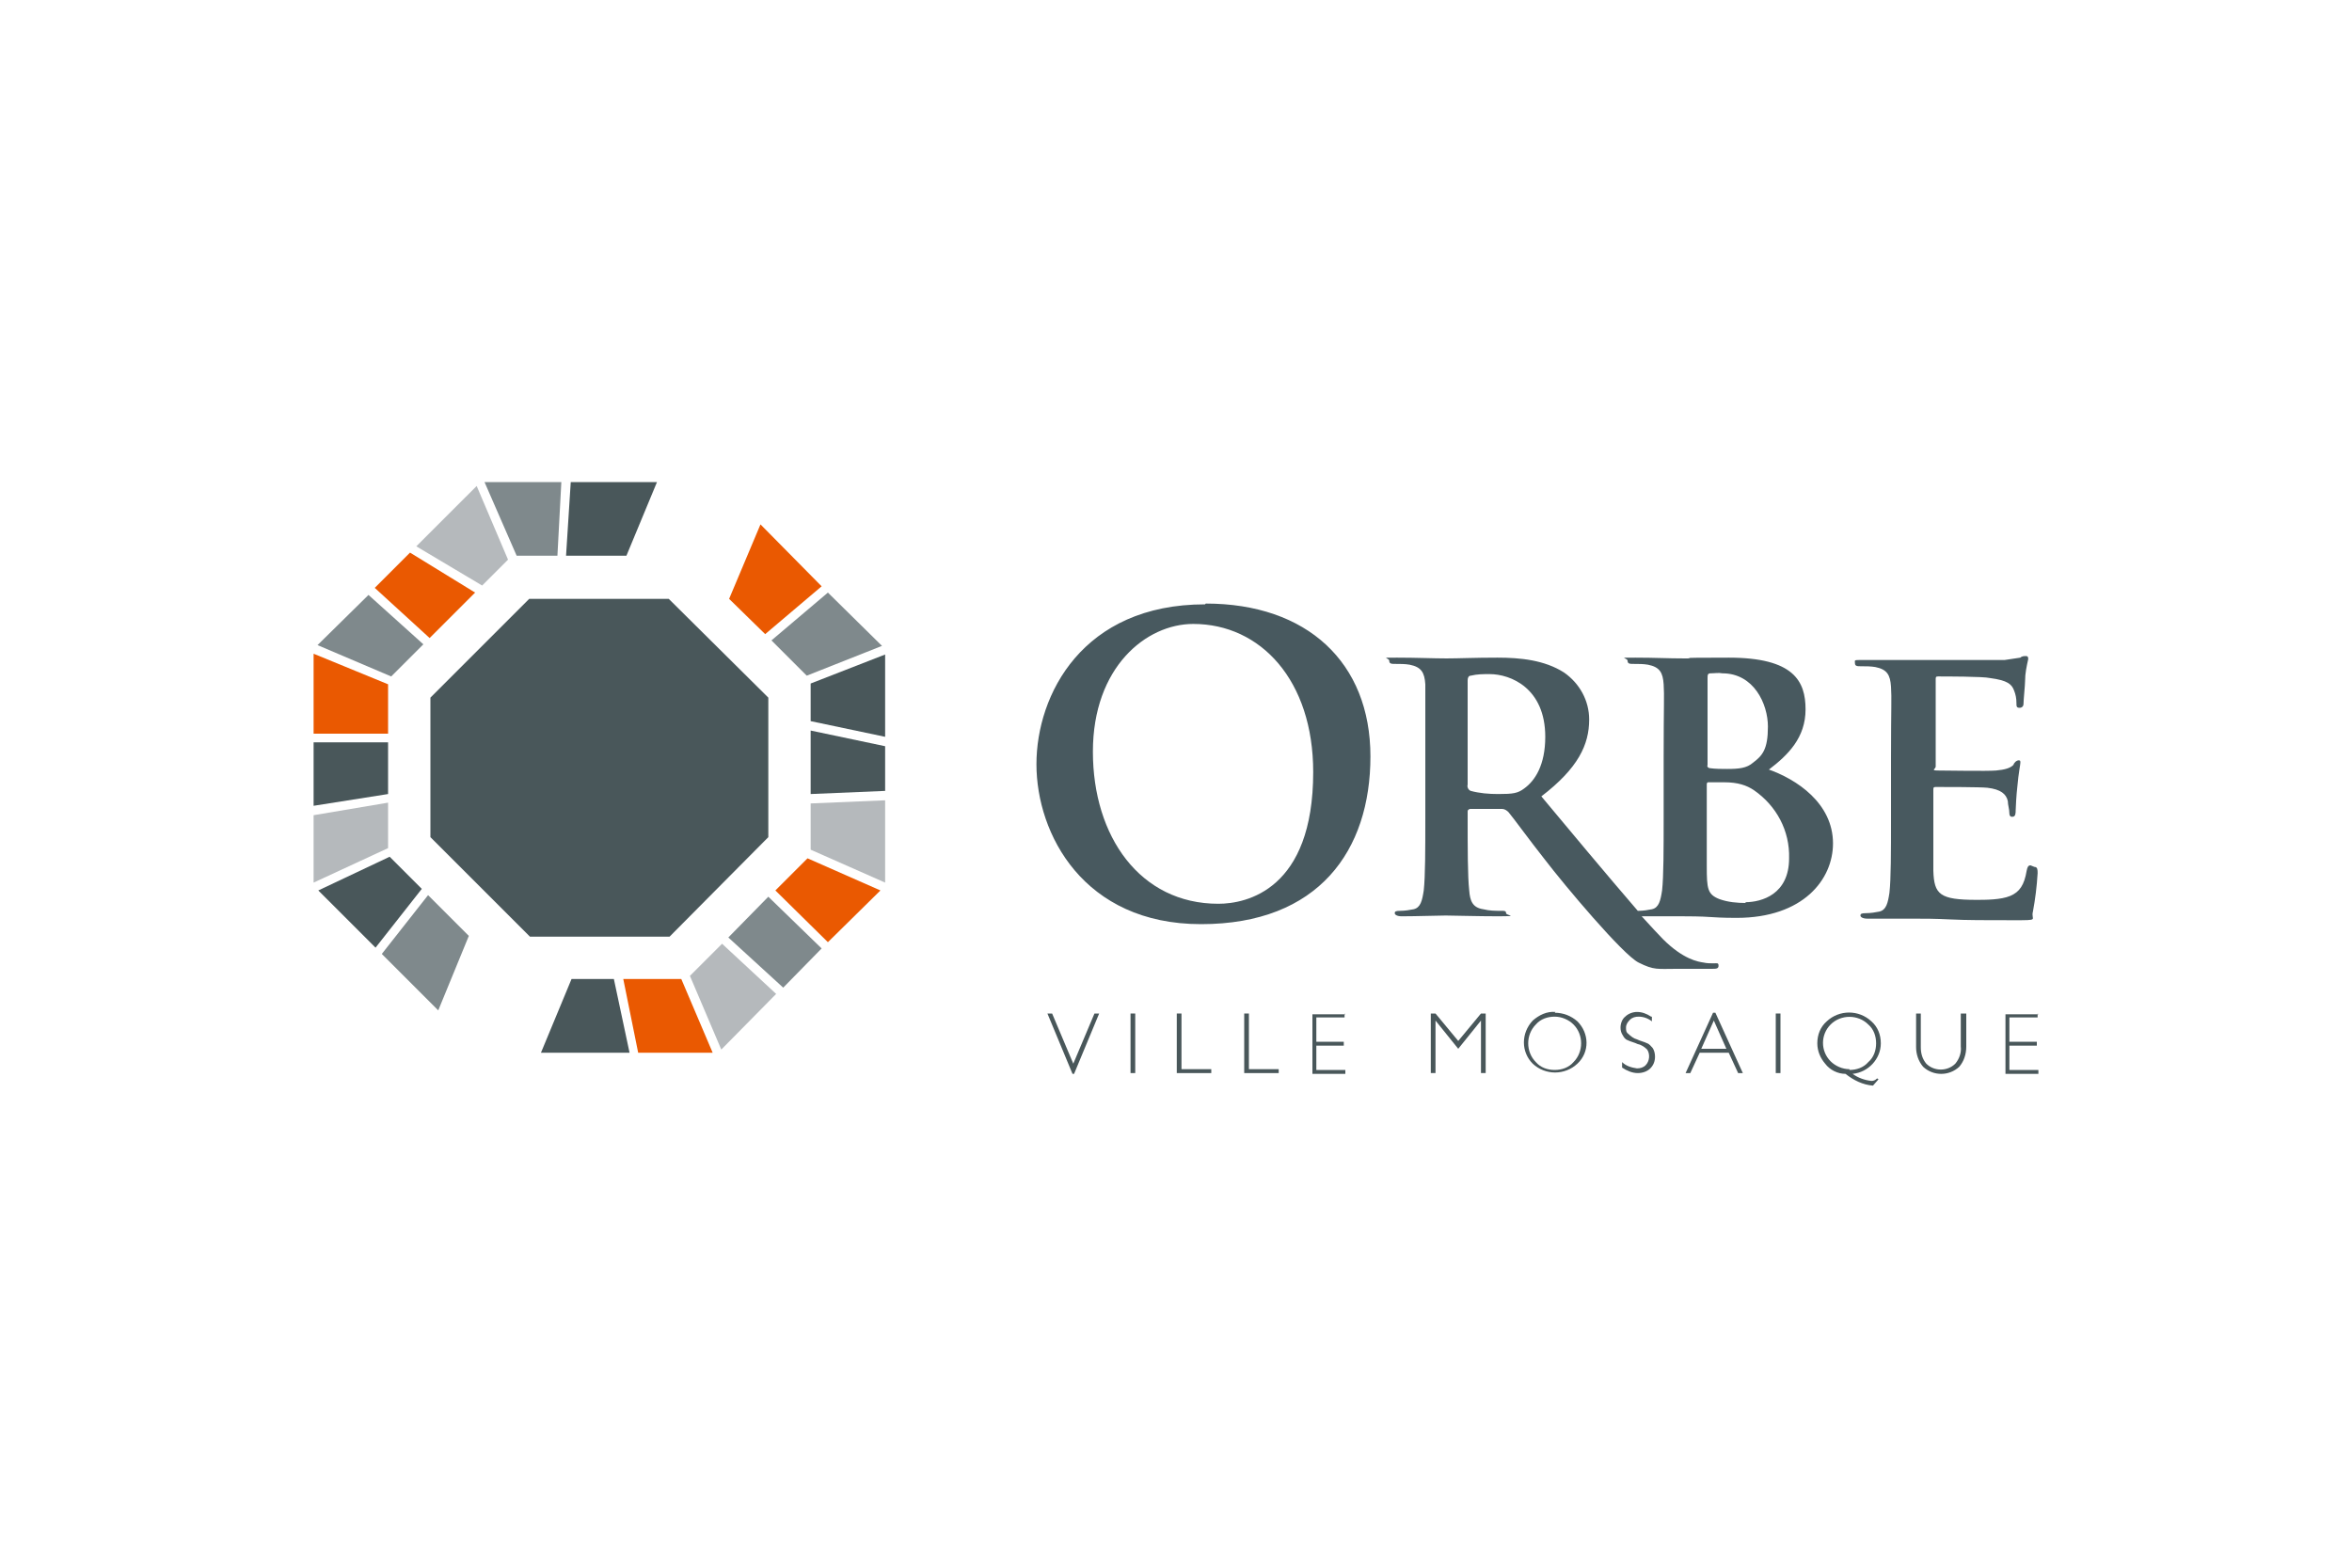 <svg xmlns="http://www.w3.org/2000/svg" id="Calque_1" viewBox="0 0 300 200"><defs><style>      .st0 {        fill: none;      }      .st1 {        fill: #49575a;      }      .st2 {        fill: #b5b9bc;      }      .st3 {        fill: #48595f;      }      .st4 {        fill: #ea5901;      }      .st5 {        fill: #7f898c;      }    </style></defs><rect class="st0" width="300" height="200"></rect><path class="st1" d="M140.2,129.3l-3.2,7.7h-.2l-3.2-7.7h.6l2.7,6.4,2.7-6.4h.6,0Z"></path><path class="st1" d="M144.8,129.3v7.6h-.6v-7.6h.6Z"></path><path class="st1" d="M150.7,129.3v7.1h3.8v.5h-4.4v-7.6h.6,0Z"></path><path class="st1" d="M159.3,129.3v7.1h3.8v.5h-4.4v-7.6h.6,0Z"></path><path class="st1" d="M171.5,129.3v.5h-3.6v3.1h3.5v.5h-3.5v3.1h3.7v.5h-4.2v-7.6h4.2,0Z"></path><path class="st1" d="M186,132.8l2.9-3.5h.6v7.6h-.6v-6.7l-2.9,3.6-2.9-3.6v6.7h-.6v-7.6h.6l2.9,3.5Z"></path><path class="st1" d="M198.3,129.2c1.1,0,2.1.4,2.9,1.1,1.5,1.5,1.6,3.9,0,5.4,0,0,0,0,0,0-1.6,1.5-4.1,1.5-5.7,0-1.5-1.5-1.5-3.9,0-5.5,0,0,0,0,0,0,.8-.7,1.8-1.2,2.9-1.1ZM198.3,136.5c.9,0,1.8-.3,2.4-1,1.3-1.3,1.3-3.5,0-4.8-.6-.6-1.5-1-2.4-1-.9,0-1.8.3-2.4,1-1.3,1.3-1.3,3.5,0,4.8h0c.6.7,1.5,1,2.4,1h0Z"></path><path class="st1" d="M210.7,129.7v.6c-.5-.4-1.1-.6-1.7-.6-.4,0-.8.1-1.1.4-.3.3-.5.6-.5,1,0,.3,0,.6.3.8.3.3.7.6,1.1.7.4.2.9.3,1.3.5.3.1.5.4.7.6.2.3.3.7.3,1.1,0,.6-.2,1.1-.6,1.5-.4.4-1,.6-1.6.6-.7,0-1.4-.3-2-.7v-.7c.5.5,1.2.7,1.9.8.4,0,.8-.1,1.1-.4.5-.5.6-1.4.2-2-.3-.3-.7-.6-1.2-.7-.4-.2-.9-.3-1.3-.5-.3-.1-.5-.4-.6-.6-.2-.3-.3-.6-.3-1,0-.5.2-1.1.6-1.4.4-.4,1-.6,1.5-.6.6,0,1.2.2,1.8.6Z"></path><path class="st1" d="M218.8,129.2l3.5,7.7h-.6l-1.2-2.6h-3.7l-1.2,2.6h-.6l3.5-7.7h.3ZM220.2,133.8l-1.6-3.6-1.6,3.6h3.3,0Z"></path><path class="st1" d="M227.1,129.3v7.6h-.6v-7.6h.6Z"></path><path class="st1" d="M239.6,137.7l-.7.8c-1.3-.1-2.5-.7-3.5-1.5-1,0-2-.5-2.6-1.3-.6-.7-1-1.6-1-2.6,0-1.1.4-2.1,1.2-2.8,1.6-1.5,4.1-1.5,5.7,0,.8.7,1.2,1.7,1.2,2.8,0,2-1.6,3.7-3.6,3.9.7.5,1.5.8,2.4.9.3,0,.5-.1.7-.3h.1ZM235.9,136.5c.9,0,1.8-.3,2.4-1,.7-.6,1-1.5,1-2.4,0-.9-.3-1.8-1-2.4-1.3-1.3-3.5-1.3-4.8,0-1.3,1.3-1.3,3.4,0,4.7.6.6,1.5,1,2.4,1h0Z"></path><path class="st1" d="M250.2,129.3h.6v4.2c0,1-.3,1.9-.9,2.6-1.3,1.2-3.3,1.2-4.6,0-.6-.7-.9-1.6-.9-2.5v-4.3h.6v4.3c0,.8.2,1.5.7,2.1,1,1,2.7,1,3.7,0,.5-.6.8-1.4.7-2.2v-4.2h0Z"></path><path class="st1" d="M259.9,129.3v.5h-3.6v3.1h3.5v.5h-3.5v3.1h3.7v.5h-4.2v-7.6h4.2,0Z"></path><path class="st3" d="M153.7,77.1c-15.6,0-21.5,11.5-21.5,20.4s6,20.4,21,20.4,21.6-9.4,21.6-21.4-8.1-19.5-21-19.5ZM155.4,115.3c-10,0-16-8.6-16-19.4s6.8-16.3,12.8-16.3c8.6,0,15.3,7.2,15.3,18.9,0,15-8.5,16.8-12.1,16.8Z"></path><path class="st3" d="M225.6,98.2c2.5-1.9,4.7-4.1,4.7-7.7s-1.5-6.6-9.8-6.6-3.4.1-5.6.1-3.8-.1-6.3-.1-1,0-1,.4.3.4.8.4c.6,0,1.2,0,1.8.1,1.5.3,1.9,1,2,2.5s0,2.6,0,9.3v7.7c0,4,0,7.5-.2,9.3-.2,1.3-.4,2.2-1.3,2.4-.5.1-1.1.2-1.7.2h-.1c-3.8-4.4-9.3-11-12.3-14.6,4.7-3.6,6.1-6.6,6.1-9.8,0-2.4-1.2-4.6-3.2-6-2.5-1.6-5.6-1.9-8.5-1.9s-4.9.1-6.5.1-3.9-.1-6.3-.1-1,0-1,.4.3.4.8.4c.6,0,1.2,0,1.8.1,1.5.3,1.9,1,2,2.5,0,1.5,0,2.6,0,9.3v7.7c0,4,0,7.5-.2,9.3-.2,1.3-.4,2.2-1.3,2.4-.5.1-1.1.2-1.7.2-.6,0-.7.1-.7.3s.3.4.9.4c1.8,0,4.8-.1,5.6-.1s4.1.1,6.8.1.9-.1.9-.4-.2-.3-.6-.3c-.8,0-1.5,0-2.3-.2-1.4-.2-1.7-1.1-1.8-2.4-.2-1.8-.2-5.3-.2-9.4v-.6c0-.2,0-.3.3-.4,0,0,0,0,.1,0h4c.3,0,.6.2.8.4.6.7,2.7,3.6,4.6,6,2.6,3.4,10,12.2,12,13.2s2.4.8,4.9.8h4.4c.6,0,.9,0,.9-.4s-.2-.3-.6-.3c-.4,0-.9,0-1.3-.1-.7-.1-2.6-.4-5.2-3-.6-.6-1.5-1.6-2.7-2.9.9,0,1.9,0,2.8,0,1.1,0,2.1,0,2.6,0s2.1,0,3.5.1,2.7.1,3.2.1c8.5,0,12.3-4.9,12.3-9.5,0-5.1-4.6-8.2-8.4-9.5ZM194.4,100.6c-.8.6-1.4.7-3.3.7-1.2,0-2.4-.1-3.5-.4-.3-.1-.5-.5-.4-.8v-13.3c0-.3.1-.6.4-.6,0,0,0,0,0,0,.8-.2,1.6-.2,2.4-.2,2.7,0,7.1,1.8,7.1,8,0,3.6-1.3,5.6-2.7,6.6ZM217.8,86.6c0-.5,0-.7.4-.7.5,0,1-.1,1.5,0,4,0,5.8,3.9,5.8,6.8s-.7,3.7-1.9,4.6c-.8.7-1.8.8-3.3.8-.7,0-1.5,0-2.2-.1-.2,0-.4-.2-.3-.4,0,0,0,0,0,0v-10.8h0ZM222.7,115.2c-1.1,0-2.3-.1-3.4-.5-1.5-.6-1.6-1.3-1.6-4.2v-10.4c0-.1,0-.3.2-.3,0,0,0,0,0,0,.7,0,1.2,0,2,0,1.8,0,2.9.4,3.8,1,2.9,2,4.6,5.2,4.5,8.7,0,4.6-3.5,5.6-5.6,5.6Z"></path><path class="st3" d="M259,110.4c-.3,0-.4.2-.5.7-.3,1.8-.9,2.7-2.1,3.2s-3.1.5-4.3.5c-4.7,0-5.4-.7-5.5-3.7,0-1.3,0-5.3,0-6.8v-3.5c0-.3,0-.4.3-.4,1.1,0,5.7,0,6.6.1,1.7.2,2.4.8,2.6,1.7,0,.5.2,1,.2,1.6,0,.2.1.4.3.4,0,0,0,0,.1,0,.4,0,.4-.5.4-.8s.1-2.1.2-2.9c.2-2.2.4-2.9.4-3.2,0-.2,0-.3-.2-.3,0,0,0,0,0,0-.3,0-.6.3-.7.6-.4.4-1.1.6-2.2.7s-6.4,0-7.4,0-.3-.2-.3-.5v-11.1c0-.3,0-.4.3-.4.9,0,5.8,0,6.6.2,2.3.3,2.8.8,3.1,1.6.2.5.3,1,.3,1.6,0,.4,0,.6.4.6.3,0,.5-.2.5-.5,0-.5.2-2.4.2-2.9,0-1,.2-1.9.4-2.8,0-.2,0-.4-.3-.4-.2,0-.5,0-.7.2-.7.1-1.3.2-2,.3-.9,0-10.1,0-11.5,0s-1.7,0-2.9,0-2.5,0-3.7,0-1,0-1,.4.3.4.8.4c.6,0,1.2,0,1.8.1,1.5.3,1.9,1,2,2.5s0,2.6,0,9.3v7.7c0,4,0,7.5-.2,9.3-.2,1.3-.4,2.2-1.3,2.4-.5.1-1.1.2-1.7.2-.6,0-.7.1-.7.3s.3.4.9.4c.9,0,2.1,0,3.2,0s2.1,0,2.6,0c1.4,0,2.8,0,4.8.1s4.5.1,8,.1,2.2,0,2.5-1.1c.3-1.6.5-3.2.6-4.9,0-.4,0-.8-.4-.8Z"></path><polygon class="st4" points="54.8 81.4 47.8 75 52.3 70.5 60.6 75.6 54.8 81.4"></polygon><polygon class="st4" points="93 76.4 97 66.9 104.8 74.8 97.6 80.9 93 76.4"></polygon><polygon class="st4" points="86.9 124.9 90.9 134.3 81.4 134.3 79.5 124.9 86.9 124.9"></polygon><polygon class="st4" points="103 109.5 112.3 113.6 105.6 120.2 98.9 113.6 103 109.5"></polygon><polygon class="st4" points="49.5 93.6 40 93.6 40 83.4 49.5 87.3 49.5 93.6"></polygon><polygon class="st1" points="85.4 119.5 98 106.8 98 89 85.3 76.4 67.5 76.4 54.9 89 54.9 106.8 67.6 119.5 85.4 119.5"></polygon><polygon class="st1" points="103.4 87.2 112.9 83.5 112.9 94 103.4 92 103.4 87.2"></polygon><polygon class="st1" points="53.8 113.4 47.9 120.9 40.6 113.6 49.7 109.3 53.8 113.4"></polygon><polygon class="st1" points="72.2 70.9 72.8 61.5 83.8 61.5 79.9 70.9 72.2 70.9"></polygon><polygon class="st1" points="49.5 101.3 40 102.8 40 94.7 49.5 94.7 49.5 101.3"></polygon><polygon class="st1" points="78.3 124.9 80.3 134.3 69 134.3 72.9 124.9 78.3 124.9"></polygon><polygon class="st1" points="103.4 93.2 112.9 95.2 112.9 100.9 103.4 101.3 103.4 93.2"></polygon><polygon class="st5" points="65.9 70.9 61.8 61.5 71.6 61.5 71.1 70.9 65.9 70.9"></polygon><polygon class="st5" points="49.9 86.3 40.5 82.3 47 75.9 54 82.2 49.9 86.3"></polygon><polygon class="st5" points="98.4 81.7 105.6 75.6 112.5 82.4 102.9 86.2 98.4 81.7"></polygon><polygon class="st5" points="98 114.4 104.8 121 99.9 126 92.9 119.6 98 114.4"></polygon><polygon class="st5" points="59.8 119.4 55.9 128.9 48.7 121.7 54.6 114.2 59.8 119.4"></polygon><polygon class="st2" points="103.4 102.5 112.9 102.1 112.9 112.6 103.4 108.4 103.4 102.5"></polygon><polygon class="st2" points="61.5 74.7 53.1 69.7 60.8 62 64.8 71.4 61.5 74.7"></polygon><polygon class="st2" points="49.5 108.2 40 112.6 40 104 49.5 102.4 49.5 108.2"></polygon><polygon class="st2" points="92.1 120.4 99 126.8 92 133.9 88 124.5 92.1 120.4"></polygon></svg>